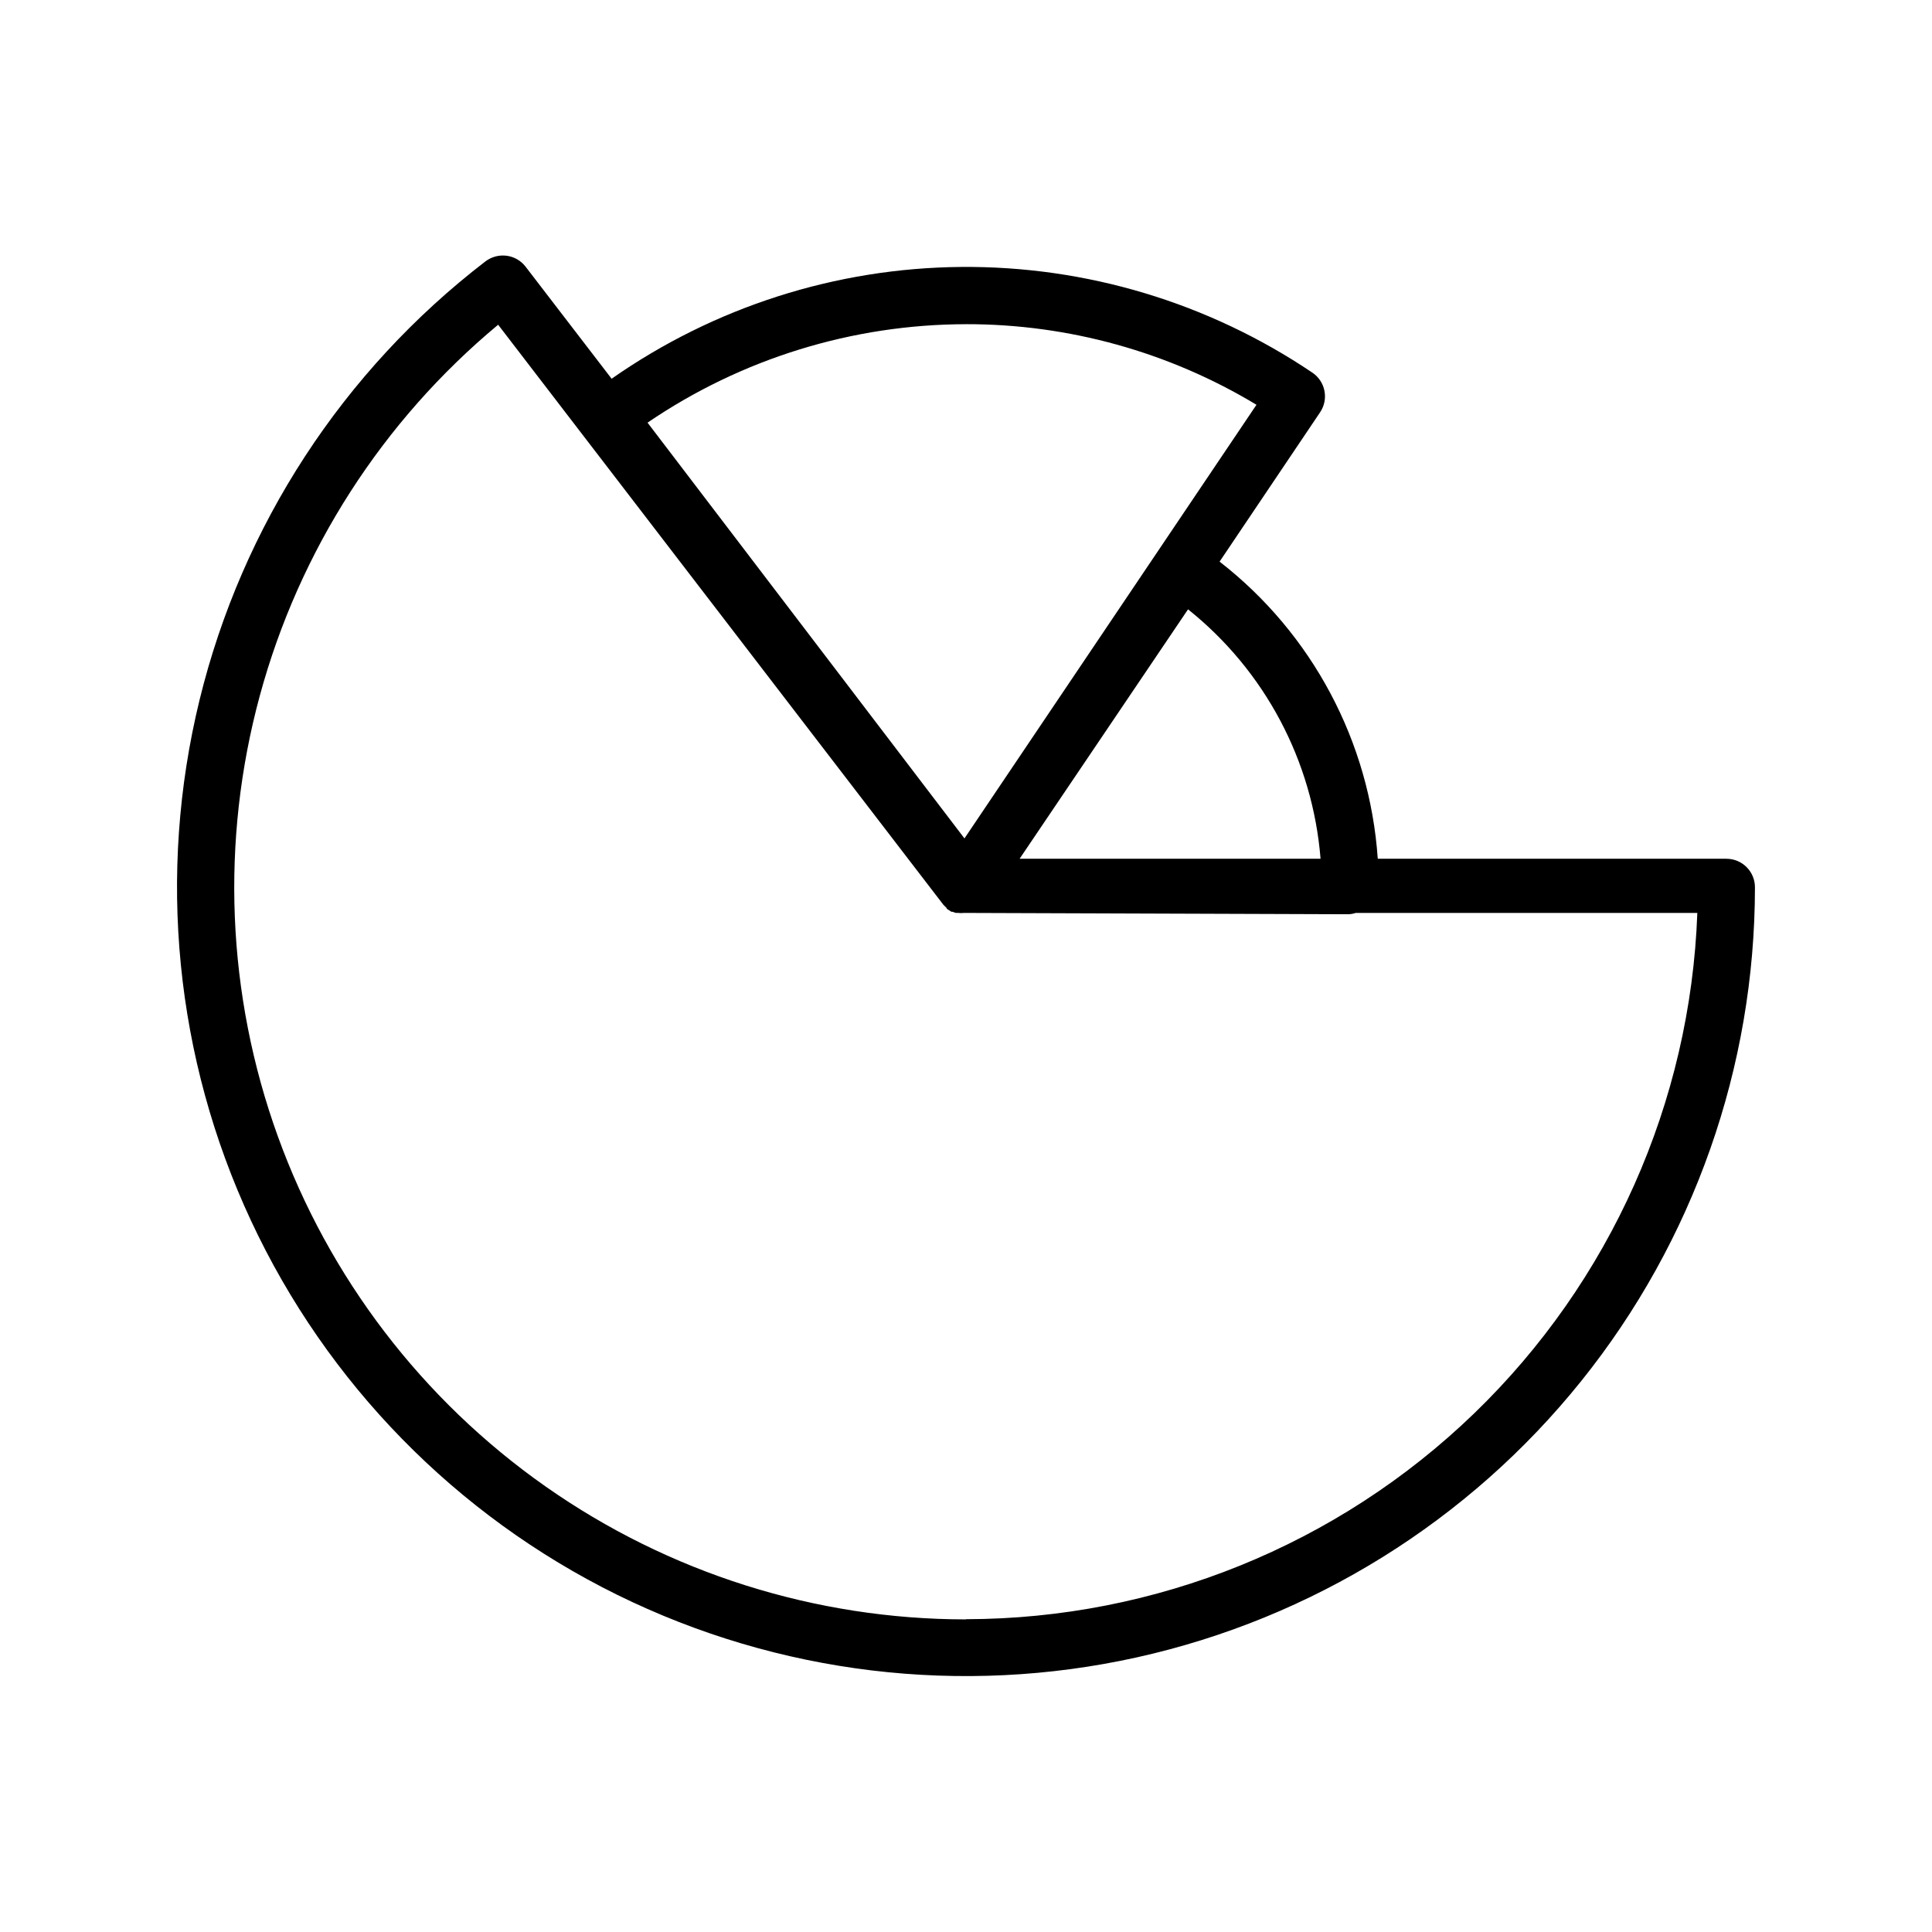 <?xml version="1.0" encoding="UTF-8"?>
<!-- Uploaded to: SVG Repo, www.svgrepo.com, Generator: SVG Repo Mixer Tools -->
<svg fill="#000000" width="800px" height="800px" version="1.1" viewBox="144 144 512 512" xmlns="http://www.w3.org/2000/svg">
 <path d="m601.52 371.58h-92.398c-2.125-31.02-17.371-59.66-41.918-78.742l26.652-39.598v-0.004c2.32-3.465 1.395-8.152-2.066-10.48-27.488-18.531-59.949-28.301-93.102-28.012-33.152 0.285-65.441 10.617-92.602 29.625l-22.824-29.727v0.004c-1.23-1.59-3.043-2.625-5.039-2.875-1.988-0.246-3.996 0.297-5.59 1.512-37.734 28.984-64.453 69.973-75.746 116.2-11.293 46.223-6.481 94.91 13.641 138.03 20.117 43.117 54.344 78.082 97.02 99.121 42.68 21.035 91.254 26.891 137.71 16.59 46.453-10.301 88.004-36.137 117.79-73.242s46.023-83.258 46.031-130.84c0-4.172-3.383-7.559-7.555-7.559zm-107.56 0h-79.754l44.637-66.102v0.004c20.332 16.238 33.039 40.164 35.117 66.098zm-93.961-141.67c27.129-0.039 53.75 7.348 76.98 21.359l-77.387 114.92-83.984-110.18c24.879-16.961 54.281-26.051 84.391-26.094zm0 343.25v-0.004c-39.875-0.008-78.777-12.305-111.41-35.219-32.637-22.91-57.414-55.324-70.969-92.824-13.551-37.5-15.215-78.266-4.769-116.75 10.449-38.48 32.504-72.805 63.16-98.305l117.99 153.71 0.805 0.805 0.152 0.301 0.555 0.352 0.605 0.402h0.301l0.855 0.301h0.605v0.004c0.535 0.059 1.074 0.059 1.613 0l101.82 0.352c0.668-0.016 1.328-0.137 1.965-0.352h90.531c-1.824 50.207-23.031 97.758-59.172 132.66-36.141 34.902-84.402 54.438-134.64 54.512z"/>
</svg>